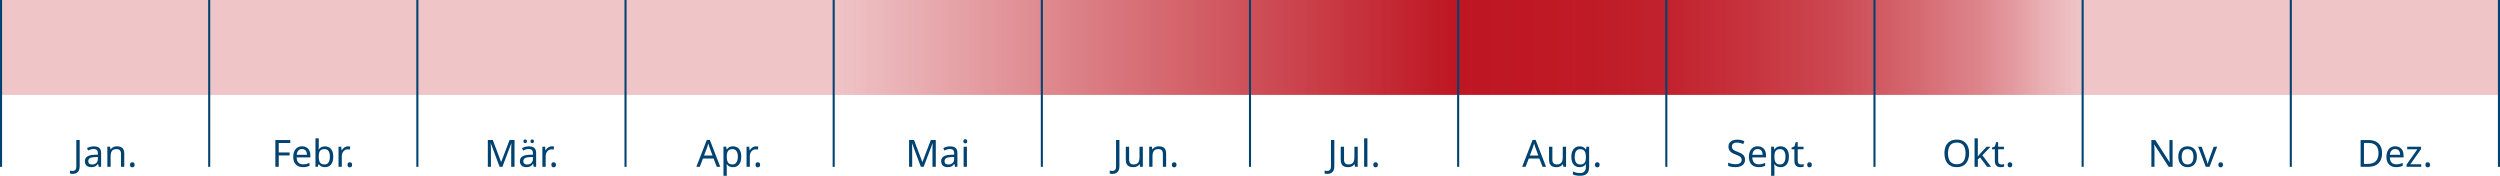 <?xml version="1.0" encoding="UTF-8"?><svg id="Ebene_2" xmlns="http://www.w3.org/2000/svg" xmlns:xlink="http://www.w3.org/1999/xlink" viewBox="0 0 1201 84.45"><defs><style>.cls-1{fill:url(#Unbenannter_Verlauf_36);}.cls-2{fill:#d9e3ea;}.cls-3{fill:#efc5c8;}.cls-4{fill:#004371;}</style><linearGradient id="Unbenannter_Verlauf_36" x1="399.6" y1="22.79" x2="1000" y2="22.79" gradientUnits="userSpaceOnUse"><stop offset="0" stop-color="#be1622" stop-opacity="0"/><stop offset=".5" stop-color="#be1622"/><stop offset=".59" stop-color="#be1622" stop-opacity=".98"/><stop offset=".67" stop-color="#be1622" stop-opacity=".93"/><stop offset=".73" stop-color="#be1622" stop-opacity=".84"/><stop offset=".8" stop-color="#be1622" stop-opacity=".72"/><stop offset=".86" stop-color="#be1622" stop-opacity=".55"/><stop offset=".92" stop-color="#be1622" stop-opacity=".36"/><stop offset=".97" stop-color="#be1622" stop-opacity=".12"/><stop offset="1" stop-color="#be1622" stop-opacity="0"/></linearGradient></defs><g id="Ebene_1-2"><rect class="cls-2" x=".5" y="34.58" width="1200" height="11"/><rect class="cls-3" x=".5" width="1200" height="45.58"/><rect class="cls-1" x="399.6" width="600.4" height="45.58"/><rect class="cls-4" y="0" width="1" height="80.15"/><rect class="cls-4" x="100" y="0" width="1" height="80.15"/><rect class="cls-4" x="200" y="0" width="1" height="80.15"/><rect class="cls-4" x="300" y="0" width="1" height="80.15"/><rect class="cls-4" x="400" y="0" width="1" height="80.15"/><rect class="cls-4" x="500" y="0" width="1" height="80.15"/><rect class="cls-4" x="600" y="0" width="1" height="80.15"/><rect class="cls-4" x="700" y="0" width="1" height="80.15"/><rect class="cls-4" x="800" y="0" width="1" height="80.15"/><rect class="cls-4" x="900" y="0" width="1" height="80.15"/><rect class="cls-4" x="1000" y="0" width="1" height="80.15"/><rect class="cls-4" x="1100" y="0" width="1" height="80.15"/><rect class="cls-4" x="1200" y="0" width="1" height="80.15"/><path class="cls-4" d="M34.95,83.55c-.29,0-.54-.02-.76-.06-.22-.04-.41-.1-.58-.17v-1.37c.19.05.4.09.61.12.22.04.44.05.68.05.3,0,.58-.06.85-.18.27-.12.49-.33.66-.63s.25-.72.25-1.26v-12.78h1.62v12.65c0,.83-.14,1.51-.41,2.04-.28.53-.67.93-1.17,1.19s-1.09.39-1.76.39Z"/><path class="cls-4" d="M45.12,70.32c1.18,0,2.05.26,2.61.77s.85,1.34.85,2.47v6.57h-1.15l-.31-1.37h-.07c-.28.35-.56.64-.85.87-.29.23-.63.4-1.01.51s-.84.16-1.38.16c-.58,0-1.1-.1-1.56-.31-.46-.21-.83-.52-1.09-.95-.26-.43-.4-.96-.4-1.61,0-.96.38-1.7,1.13-2.22s1.92-.81,3.49-.86l1.64-.05v-.58c0-.8-.17-1.36-.52-1.67s-.84-.47-1.48-.47c-.5,0-.98.07-1.44.22s-.88.32-1.28.51l-.49-1.19c.42-.23.92-.42,1.49-.58.58-.16,1.18-.24,1.8-.24ZM45.59,75.46c-1.2.05-2.03.24-2.49.58-.46.34-.69.81-.69,1.42,0,.54.17.94.5,1.19s.75.38,1.27.38c.82,0,1.49-.22,2.03-.67s.81-1.14.81-2.08v-.86l-1.42.05Z"/><path class="cls-4" d="M56.21,70.3c1.15,0,2.02.28,2.61.84.59.56.88,1.46.88,2.71v6.28h-1.57v-6.17c0-.78-.17-1.36-.52-1.75-.35-.38-.89-.58-1.64-.58-1.07,0-1.81.3-2.21.9-.41.6-.61,1.46-.61,2.59v5h-1.58v-9.65h1.28l.23,1.31h.09c.22-.34.48-.61.8-.84.32-.22.67-.39,1.05-.5.38-.11.78-.16,1.19-.16Z"/><path class="cls-4" d="M62.45,79.16c0-.44.11-.76.32-.94.22-.18.47-.27.77-.27s.58.09.8.27c.22.18.33.49.33.94s-.11.74-.33.94c-.22.19-.49.29-.8.29s-.56-.1-.77-.29c-.22-.19-.32-.5-.32-.94Z"/><path class="cls-4" d="M133.9,80.13h-1.62v-12.85h7.18v1.42h-5.56v4.55h5.22v1.42h-5.22v5.45Z"/><path class="cls-4" d="M145.13,70.3c.83,0,1.54.18,2.13.54.59.36,1.05.87,1.37,1.52.32.65.48,1.42.48,2.29v.95h-6.61c.02,1.09.3,1.92.84,2.49s1.28.85,2.24.85c.61,0,1.15-.06,1.63-.17.47-.12.96-.28,1.47-.5v1.39c-.49.22-.98.38-1.46.48-.48.1-1.05.15-1.71.15-.91,0-1.72-.19-2.42-.56-.7-.37-1.25-.93-1.64-1.67-.39-.74-.58-1.64-.58-2.71s.18-1.96.53-2.72c.35-.76.85-1.34,1.49-1.75.64-.41,1.39-.61,2.24-.61ZM145.11,71.6c-.76,0-1.35.24-1.79.73s-.7,1.16-.78,2.03h4.91c0-.55-.08-1.03-.25-1.44-.17-.41-.42-.73-.77-.96-.34-.23-.78-.35-1.32-.35Z"/><path class="cls-4" d="M153.14,69.78c0,.41,0,.79-.03,1.14-.02.35-.04.63-.06.84h.09c.28-.41.65-.75,1.13-1.03s1.1-.41,1.85-.41c1.2,0,2.16.42,2.89,1.25.73.83,1.09,2.08,1.09,3.73,0,1.11-.17,2.03-.5,2.77s-.79,1.3-1.4,1.67c-.6.37-1.3.56-2.09.56s-1.37-.14-1.85-.41-.86-.61-1.13-.99h-.13l-.32,1.22h-1.13v-13.68h1.58v3.33ZM155.85,71.63c-.68,0-1.22.13-1.62.39-.4.26-.68.65-.85,1.19-.17.53-.25,1.21-.25,2.04v.07c0,1.19.2,2.1.59,2.73.39.63,1.11.95,2.17.95.86,0,1.51-.32,1.94-.96.43-.64.64-1.55.64-2.75s-.21-2.12-.64-2.74c-.43-.61-1.08-.92-1.97-.92Z"/><path class="cls-4" d="M167.12,70.3c.18,0,.38,0,.59.03.21.02.39.04.55.08l-.2,1.46c-.16-.04-.33-.07-.51-.09-.19-.02-.36-.04-.53-.04-.37,0-.73.08-1.06.23s-.64.38-.9.66c-.26.28-.47.62-.62,1.02s-.23.84-.23,1.33v5.15h-1.58v-9.65h1.3l.18,1.76h.07c.2-.36.45-.69.74-.98.29-.29.62-.53.99-.7.37-.17.78-.26,1.22-.26Z"/><path class="cls-4" d="M166.94,79.16c0-.44.11-.76.32-.94.22-.18.47-.27.77-.27s.58.09.8.27c.22.18.33.49.33.94s-.11.74-.33.94c-.22.19-.49.29-.8.29s-.56-.1-.77-.29c-.22-.19-.32-.5-.32-.94Z"/><path class="cls-4" d="M240.01,80.13l-4.23-11.27h-.07c.02.24.05.55.06.92.02.37.03.78.05,1.21.01.44.02.88.02,1.34v7.79h-1.49v-12.85h2.39l3.96,10.53h.07l4.03-10.53h2.38v12.85h-1.6v-7.9c0-.42,0-.84.02-1.25.01-.41.03-.8.05-1.17.02-.37.04-.68.05-.93h-.07l-4.28,11.25h-1.33Z"/><path class="cls-4" d="M254.11,70.32c1.18,0,2.05.26,2.61.77s.85,1.34.85,2.47v6.57h-1.15l-.31-1.37h-.07c-.28.35-.56.64-.85.87-.29.23-.63.4-1.01.51s-.84.16-1.38.16c-.58,0-1.1-.1-1.56-.31-.46-.21-.83-.52-1.09-.95-.26-.43-.4-.96-.4-1.61,0-.96.38-1.7,1.13-2.22s1.92-.81,3.49-.86l1.64-.05v-.58c0-.8-.17-1.36-.52-1.67s-.84-.47-1.48-.47c-.5,0-.98.07-1.44.22s-.88.32-1.28.51l-.49-1.19c.42-.23.92-.42,1.49-.58.58-.16,1.18-.24,1.8-.24ZM254.58,75.46c-1.2.05-2.03.24-2.49.58-.46.34-.69.81-.69,1.42,0,.54.17.94.5,1.19s.75.38,1.27.38c.82,0,1.49-.22,2.03-.67s.81-1.14.81-2.08v-.86l-1.42.05ZM251.46,67.87c0-.31.08-.54.25-.67.17-.14.37-.21.59-.21s.43.07.59.21c.17.14.25.36.25.67s-.08.53-.25.68c-.17.15-.37.22-.59.22s-.43-.07-.59-.22c-.17-.15-.25-.38-.25-.68ZM254.85,67.87c0-.31.08-.54.24-.67s.36-.21.58-.21.43.07.59.21c.17.14.25.36.25.67s-.08.53-.25.68c-.17.15-.37.22-.59.22s-.42-.07-.58-.22-.24-.38-.24-.68Z"/><path class="cls-4" d="M265.05,70.3c.18,0,.38,0,.59.03.21.02.39.04.55.08l-.2,1.46c-.16-.04-.33-.07-.51-.09-.19-.02-.36-.04-.53-.04-.37,0-.73.08-1.06.23s-.64.38-.9.66c-.26.28-.47.62-.62,1.02s-.23.84-.23,1.33v5.15h-1.58v-9.65h1.3l.18,1.76h.07c.2-.36.45-.69.74-.98.29-.29.62-.53.99-.7.37-.17.78-.26,1.22-.26Z"/><path class="cls-4" d="M264.87,79.16c0-.44.11-.76.32-.94.22-.18.47-.27.77-.27s.58.09.8.27c.22.18.33.49.33.94s-.11.74-.33.94c-.22.19-.49.29-.8.29s-.56-.1-.77-.29c-.22-.19-.32-.5-.32-.94Z"/><path class="cls-4" d="M344.34,80.13l-1.55-3.98h-5.09l-1.53,3.98h-1.64l5.02-12.91h1.46l5,12.91h-1.67ZM340.86,70.82c-.04-.1-.1-.27-.18-.52s-.17-.51-.24-.78c-.08-.27-.14-.48-.19-.62-.06.24-.12.48-.19.73-.07.25-.13.47-.2.67-.07.21-.12.38-.17.52l-1.46,3.89h4.07l-1.44-3.89Z"/><path class="cls-4" d="M352.15,70.3c1.19,0,2.14.41,2.87,1.24.73.83,1.09,2.08,1.09,3.74,0,1.09-.17,2.01-.5,2.76s-.79,1.31-1.39,1.69c-.59.38-1.29.57-2.1.57-.49,0-.93-.07-1.31-.2-.38-.13-.71-.3-.98-.51s-.5-.44-.69-.69h-.11c.02.2.05.46.07.77.02.31.04.58.04.81v3.96h-1.58v-13.97h1.3l.22,1.31h.07c.19-.28.42-.53.69-.76.27-.23.59-.41.97-.54.38-.13.83-.2,1.34-.2ZM351.86,71.63c-.65,0-1.17.12-1.57.37s-.68.62-.86,1.11c-.18.49-.28,1.12-.29,1.87v.31c0,.79.08,1.46.25,2.02.17.55.45.97.85,1.26.4.29.95.43,1.65.43.59,0,1.07-.16,1.45-.49s.66-.77.85-1.32.28-1.2.28-1.92c0-1.1-.21-1.99-.64-2.65-.43-.66-1.08-.99-1.97-.99Z"/><path class="cls-4" d="M363.13,70.3c.18,0,.38,0,.59.03.21.02.39.04.55.08l-.2,1.46c-.16-.04-.33-.07-.51-.09-.19-.02-.36-.04-.53-.04-.37,0-.73.08-1.06.23s-.64.38-.9.66c-.26.28-.47.62-.62,1.02s-.23.84-.23,1.33v5.15h-1.58v-9.65h1.3l.18,1.76h.07c.2-.36.45-.69.74-.98.29-.29.62-.53.99-.7.37-.17.78-.26,1.22-.26Z"/><path class="cls-4" d="M362.95,79.16c0-.44.11-.76.32-.94.22-.18.47-.27.77-.27s.58.09.8.27c.22.18.33.49.33.94s-.11.74-.33.94c-.22.19-.49.29-.8.29s-.56-.1-.77-.29c-.22-.19-.32-.5-.32-.94Z"/><path class="cls-4" d="M442.38,80.13l-4.23-11.27h-.07c.02.24.05.55.06.92.02.37.03.78.05,1.21.01.44.02.88.02,1.34v7.79h-1.49v-12.85h2.39l3.96,10.53h.07l4.03-10.53h2.38v12.85h-1.6v-7.9c0-.42,0-.84.02-1.25.01-.41.03-.8.05-1.17.02-.37.04-.68.05-.93h-.07l-4.28,11.25h-1.33Z"/><path class="cls-4" d="M456.48,70.32c1.18,0,2.05.26,2.61.77s.85,1.34.85,2.47v6.57h-1.15l-.31-1.37h-.07c-.28.35-.56.64-.85.87-.29.23-.63.4-1.01.51s-.84.16-1.38.16c-.58,0-1.1-.1-1.56-.31-.46-.21-.83-.52-1.09-.95-.26-.43-.4-.96-.4-1.61,0-.96.38-1.7,1.13-2.22s1.92-.81,3.49-.86l1.64-.05v-.58c0-.8-.17-1.36-.52-1.67s-.84-.47-1.48-.47c-.5,0-.98.07-1.44.22s-.88.32-1.28.51l-.49-1.19c.42-.23.92-.42,1.49-.58.58-.16,1.18-.24,1.8-.24ZM456.94,75.46c-1.2.05-2.03.24-2.49.58-.46.34-.69.81-.69,1.42,0,.54.17.94.5,1.19s.75.38,1.27.38c.82,0,1.49-.22,2.03-.67s.81-1.14.81-2.08v-.86l-1.42.05Z"/><path class="cls-4" d="M463.73,66.86c.24,0,.45.08.64.24s.28.42.28.76-.09.59-.28.76-.4.25-.64.25c-.26,0-.49-.08-.67-.25-.18-.17-.27-.42-.27-.76s.09-.6.27-.76c.18-.16.4-.24.67-.24ZM464.5,70.48v9.65h-1.58v-9.65h1.58Z"/><path class="cls-4" d="M534.44,83.55c-.29,0-.54-.02-.76-.06-.22-.04-.41-.1-.58-.17v-1.37c.19.05.4.09.61.12.22.04.44.05.68.05.3,0,.58-.06.85-.18.27-.12.49-.33.66-.63s.25-.72.25-1.26v-12.78h1.62v12.65c0,.83-.14,1.51-.41,2.04-.28.53-.67.93-1.17,1.19s-1.09.39-1.76.39Z"/><path class="cls-4" d="M549.02,70.48v9.65h-1.3l-.23-1.28h-.07c-.2.34-.47.61-.79.83-.32.22-.68.38-1.06.48-.38.1-.79.15-1.21.15-.77,0-1.41-.12-1.94-.37s-.92-.63-1.18-1.14c-.26-.52-.4-1.18-.4-2v-6.32h1.6v6.21c0,.77.17,1.34.52,1.73.35.38.89.58,1.62.58s1.29-.14,1.7-.41c.41-.27.71-.67.88-1.19.17-.52.26-1.15.26-1.9v-5.02h1.58Z"/><path class="cls-4" d="M556.72,70.3c1.15,0,2.02.28,2.61.84.59.56.88,1.46.88,2.71v6.28h-1.57v-6.17c0-.78-.17-1.36-.52-1.75-.35-.38-.89-.58-1.64-.58-1.07,0-1.81.3-2.21.9-.41.6-.61,1.46-.61,2.59v5h-1.58v-9.65h1.28l.23,1.31h.09c.22-.34.48-.61.8-.84.32-.22.67-.39,1.05-.5.38-.11.78-.16,1.19-.16Z"/><path class="cls-4" d="M562.97,79.16c0-.44.11-.76.32-.94.22-.18.47-.27.77-.27s.58.09.8.27c.22.18.33.49.33.94s-.11.74-.33.94c-.22.19-.49.29-.8.29s-.56-.1-.77-.29c-.22-.19-.32-.5-.32-.94Z"/><path class="cls-4" d="M637.68,83.55c-.29,0-.54-.02-.76-.06-.22-.04-.41-.1-.58-.17v-1.37c.19.05.4.09.61.12.22.04.44.05.68.05.3,0,.58-.06.85-.18.27-.12.49-.33.66-.63s.25-.72.25-1.26v-12.78h1.62v12.65c0,.83-.14,1.51-.41,2.04-.28.53-.67.93-1.17,1.19s-1.09.39-1.76.39Z"/><path class="cls-4" d="M652.26,70.48v9.65h-1.3l-.23-1.28h-.07c-.2.34-.47.61-.79.83-.32.22-.68.38-1.06.48-.38.1-.79.15-1.21.15-.77,0-1.41-.12-1.94-.37s-.92-.63-1.18-1.14c-.26-.52-.4-1.18-.4-2v-6.32h1.6v6.21c0,.77.17,1.34.52,1.73.35.38.89.58,1.62.58s1.29-.14,1.7-.41c.41-.27.71-.67.88-1.19.17-.52.26-1.15.26-1.9v-5.02h1.58Z"/><path class="cls-4" d="M656.9,80.13h-1.58v-13.68h1.58v13.68Z"/><path class="cls-4" d="M659.73,79.16c0-.44.11-.76.32-.94.22-.18.47-.27.77-.27s.58.09.8.27c.22.18.33.49.33.94s-.11.74-.33.94c-.22.19-.49.29-.8.29s-.56-.1-.77-.29c-.22-.19-.32-.5-.32-.94Z"/><path class="cls-4" d="M741.05,80.13l-1.55-3.98h-5.09l-1.53,3.98h-1.64l5.02-12.91h1.46l5,12.91h-1.67ZM737.58,70.82c-.04-.1-.1-.27-.18-.52s-.17-.51-.24-.78c-.08-.27-.14-.48-.19-.62-.06.24-.12.48-.19.73-.07.25-.13.47-.2.67-.07.21-.12.38-.17.52l-1.46,3.89h4.07l-1.44-3.89Z"/><path class="cls-4" d="M752.34,70.48v9.65h-1.3l-.23-1.28h-.07c-.2.34-.47.61-.79.83-.32.22-.68.38-1.06.48-.38.1-.79.15-1.21.15-.77,0-1.41-.12-1.94-.37s-.92-.63-1.18-1.14c-.26-.52-.4-1.18-.4-2v-6.32h1.6v6.21c0,.77.17,1.34.52,1.73.35.38.89.58,1.62.58s1.29-.14,1.7-.41c.41-.27.71-.67.88-1.19.17-.52.26-1.15.26-1.9v-5.02h1.58Z"/><path class="cls-4" d="M758.82,70.3c.64,0,1.21.12,1.72.36.51.24.94.61,1.31,1.1h.09l.22-1.28h1.26v9.81c0,.91-.16,1.68-.47,2.29-.31.62-.79,1.08-1.42,1.39-.64.31-1.45.47-2.43.47-.7,0-1.34-.05-1.92-.15-.58-.1-1.1-.26-1.56-.46v-1.46c.46.24.99.43,1.6.56.61.13,1.27.2,1.96.2.83,0,1.48-.24,1.95-.73.47-.49.71-1.15.71-1.99v-.38c0-.14,0-.35.02-.62.01-.27.02-.46.04-.57h-.07c-.34.49-.75.86-1.25,1.1-.5.24-1.08.36-1.74.36-1.25,0-2.22-.44-2.92-1.31-.7-.88-1.05-2.1-1.05-3.67s.35-2.76,1.05-3.66,1.67-1.36,2.91-1.36ZM759.03,71.63c-.54,0-1,.14-1.38.43s-.67.71-.86,1.26c-.2.55-.3,1.22-.3,2.02,0,1.19.22,2.1.66,2.73.44.63,1.08.95,1.92.95.49,0,.91-.06,1.26-.19s.64-.32.86-.59c.23-.27.4-.62.5-1.04s.16-.92.16-1.49v-.38c0-.88-.1-1.58-.3-2.12-.2-.54-.51-.94-.93-1.19-.42-.25-.95-.38-1.6-.38Z"/><path class="cls-4" d="M766.23,79.16c0-.44.11-.76.32-.94.22-.18.47-.27.77-.27s.58.09.8.27c.22.18.33.49.33.94s-.11.74-.33.94c-.22.19-.49.29-.8.29s-.56-.1-.77-.29c-.22-.19-.32-.5-.32-.94Z"/><path class="cls-4" d="M838.32,76.69c0,.77-.19,1.42-.56,1.95-.37.53-.9.95-1.59,1.23-.69.29-1.5.43-2.44.43-.48,0-.94-.02-1.38-.07s-.84-.12-1.2-.21c-.36-.09-.68-.2-.95-.33v-1.55c.43.19.97.37,1.61.52s1.31.23,1.99.23c.64,0,1.17-.08,1.6-.25.43-.17.76-.41.97-.72.22-.31.32-.68.32-1.1s-.09-.77-.27-1.06-.49-.55-.93-.8c-.44-.25-1.05-.51-1.83-.78-.55-.2-1.04-.42-1.45-.66-.41-.23-.76-.5-1.03-.8-.28-.3-.48-.64-.62-1.03-.14-.38-.21-.83-.21-1.33,0-.68.17-1.27.52-1.75.35-.49.83-.86,1.45-1.12.62-.26,1.33-.4,2.13-.4.71,0,1.36.07,1.94.2.59.13,1.12.31,1.6.52l-.5,1.39c-.44-.19-.93-.35-1.45-.49-.52-.13-1.06-.2-1.63-.2s-.99.08-1.35.23c-.36.16-.63.38-.81.66-.18.28-.27.61-.27.98,0,.43.09.79.27,1.08.18.29.47.55.88.78.41.23.96.47,1.66.74.76.28,1.4.57,1.92.89.52.32.92.7,1.19,1.14s.41,1,.41,1.67Z"/><path class="cls-4" d="M844.43,70.3c.83,0,1.54.18,2.13.54.59.36,1.05.87,1.37,1.52.32.65.48,1.42.48,2.29v.95h-6.61c.02,1.09.3,1.92.84,2.49s1.28.85,2.24.85c.61,0,1.15-.06,1.63-.17.47-.12.96-.28,1.47-.5v1.39c-.49.22-.98.38-1.46.48-.48.1-1.05.15-1.71.15-.91,0-1.72-.19-2.42-.56-.7-.37-1.25-.93-1.64-1.67-.39-.74-.58-1.64-.58-2.71s.18-1.96.53-2.72c.35-.76.85-1.34,1.49-1.75.64-.41,1.39-.61,2.24-.61ZM844.41,71.6c-.76,0-1.35.24-1.79.73s-.7,1.16-.78,2.03h4.91c0-.55-.08-1.03-.25-1.44-.17-.41-.42-.73-.77-.96-.34-.23-.78-.35-1.32-.35Z"/><path class="cls-4" d="M855.44,70.3c1.19,0,2.14.41,2.87,1.24.73.83,1.09,2.08,1.09,3.74,0,1.09-.17,2.01-.5,2.76s-.79,1.31-1.39,1.69c-.59.38-1.29.57-2.1.57-.49,0-.93-.07-1.31-.2-.38-.13-.71-.3-.98-.51s-.5-.44-.69-.69h-.11c.02.2.05.46.07.77.02.31.04.58.04.81v3.96h-1.58v-13.97h1.3l.22,1.31h.07c.19-.28.42-.53.69-.76.27-.23.59-.41.97-.54.38-.13.83-.2,1.34-.2ZM855.15,71.63c-.65,0-1.17.12-1.57.37s-.68.62-.86,1.11c-.18.49-.28,1.12-.29,1.87v.31c0,.79.08,1.46.25,2.02.17.55.45.97.85,1.26.4.29.95.43,1.65.43.59,0,1.07-.16,1.45-.49s.66-.77.85-1.32.28-1.2.28-1.92c0-1.1-.21-1.99-.64-2.65-.43-.66-1.08-.99-1.97-.99Z"/><path class="cls-4" d="M865.14,79.01c.24,0,.49-.02.74-.06.25-.04.46-.09.61-.13v1.21c-.17.08-.41.15-.72.21-.31.05-.61.08-.9.08-.5,0-.97-.09-1.4-.26s-.77-.48-1.04-.91c-.26-.43-.4-1.04-.4-1.82v-5.62h-1.37v-.76l1.39-.63.63-2.05h.94v2.21h2.79v1.22h-2.79v5.58c0,.59.14,1.02.42,1.3.28.28.65.42,1.09.42Z"/><path class="cls-4" d="M868.18,79.16c0-.44.11-.76.32-.94.22-.18.47-.27.77-.27s.58.09.8.27c.22.18.33.49.33.94s-.11.74-.33.94c-.22.19-.49.29-.8.29s-.56-.1-.77-.29c-.22-.19-.32-.5-.32-.94Z"/><path class="cls-4" d="M945.96,73.68c0,1-.13,1.9-.38,2.71s-.63,1.51-1.12,2.1c-.5.59-1.12,1.04-1.85,1.35-.74.31-1.59.47-2.56.47s-1.88-.16-2.63-.48c-.74-.32-1.36-.77-1.85-1.35-.49-.58-.86-1.28-1.1-2.1-.24-.82-.36-1.72-.36-2.72,0-1.32.22-2.47.65-3.46.43-.98,1.09-1.75,1.97-2.3.88-.55,2-.83,3.34-.83s2.36.27,3.24.82c.88.55,1.54,1.31,1.99,2.3.45.99.67,2.15.67,3.48ZM935.81,73.68c0,1.08.15,2.01.45,2.79s.77,1.38,1.4,1.8c.63.42,1.42.63,2.39.63s1.77-.21,2.38-.63,1.08-1.02,1.38-1.8.45-1.71.45-2.79c0-1.62-.34-2.89-1.01-3.81-.67-.92-1.73-1.38-3.19-1.38-.97,0-1.77.21-2.4.62-.63.41-1.1,1.01-1.4,1.78s-.45,1.7-.45,2.78Z"/><path class="cls-4" d="M950.16,73.59c0,.19,0,.44-.03.76s-.03.58-.04.81h.07c.07-.1.18-.23.32-.41.14-.18.29-.36.44-.55.15-.19.28-.34.39-.46l3.08-3.26h1.85l-3.91,4.12,4.18,5.53h-1.91l-3.35-4.5-1.1.96v3.54h-1.57v-13.68h1.57v7.15Z"/><path class="cls-4" d="M961.43,79.01c.24,0,.49-.02.74-.06.25-.04.46-.09.61-.13v1.21c-.17.08-.41.15-.72.21-.31.05-.61.08-.9.08-.5,0-.97-.09-1.4-.26s-.77-.48-1.04-.91c-.26-.43-.4-1.04-.4-1.82v-5.62h-1.37v-.76l1.39-.63.63-2.05h.94v2.21h2.79v1.22h-2.79v5.58c0,.59.14,1.02.42,1.3.28.28.65.42,1.09.42Z"/><path class="cls-4" d="M964.47,79.16c0-.44.11-.76.32-.94.22-.18.47-.27.77-.27s.58.09.8.27c.22.18.33.49.33.94s-.11.74-.33.94c-.22.19-.49.29-.8.29s-.56-.1-.77-.29c-.22-.19-.32-.5-.32-.94Z"/><path class="cls-4" d="M1043.71,80.13h-1.89l-6.88-10.67h-.07c.02.28.04.6.06.98.02.38.04.78.05,1.21s.03.86.03,1.3v7.18h-1.49v-12.85h1.87l6.86,10.64h.07c-.01-.19-.03-.48-.04-.87-.02-.38-.04-.8-.05-1.26-.02-.46-.03-.88-.03-1.26v-7.25h1.51v12.85Z"/><path class="cls-4" d="M1055.37,75.29c0,.8-.1,1.52-.31,2.13-.21.62-.51,1.14-.9,1.58-.39.43-.86.76-1.42.98-.56.22-1.18.33-1.86.33-.64,0-1.22-.11-1.76-.33-.54-.22-1.01-.55-1.4-.98-.4-.43-.71-.96-.93-1.58-.22-.62-.33-1.33-.33-2.13,0-1.07.18-1.97.54-2.71.36-.74.88-1.3,1.55-1.69.67-.39,1.47-.59,2.39-.59.88,0,1.65.2,2.31.59.67.39,1.19.95,1.57,1.69s.57,1.64.57,2.71ZM1048.08,75.29c0,.76.1,1.41.3,1.97.2.56.51.99.93,1.29.42.3.95.45,1.6.45s1.18-.15,1.6-.45c.42-.3.73-.73.93-1.29.2-.56.3-1.21.3-1.97s-.1-1.42-.31-1.96c-.2-.54-.51-.96-.93-1.25-.41-.29-.95-.44-1.61-.44-.98,0-1.7.32-2.14.97s-.67,1.54-.67,2.68Z"/><path class="cls-4" d="M1059.64,80.13l-3.65-9.65h1.69l2.05,5.69c.1.26.2.56.31.88.11.32.2.63.29.93s.14.54.18.75h.07c.05-.2.12-.46.21-.76.09-.3.19-.61.31-.94.11-.32.21-.61.3-.86l2.05-5.69h1.69l-3.67,9.65h-1.82Z"/><path class="cls-4" d="M1065.7,79.16c0-.44.11-.76.32-.94.22-.18.47-.27.77-.27s.58.09.8.27c.22.18.33.49.33.94s-.11.74-.33.94c-.22.19-.49.29-.8.29s-.56-.1-.77-.29c-.22-.19-.32-.5-.32-.94Z"/><path class="cls-4" d="M1144.34,73.58c0,1.44-.27,2.65-.8,3.62-.53.97-1.3,1.7-2.3,2.2s-2.2.74-3.62.74h-3.58v-12.85h3.96c1.3,0,2.42.24,3.37.72.95.48,1.68,1.18,2.2,2.11.52.93.77,2.08.77,3.47ZM1142.63,73.63c0-1.14-.19-2.08-.57-2.81-.38-.73-.93-1.27-1.66-1.63-.73-.35-1.6-.53-2.64-.53h-2.11v10.08h1.75c1.74,0,3.04-.43,3.92-1.29.87-.86,1.31-2.13,1.31-3.83Z"/><path class="cls-4" d="M1150.7,70.3c.83,0,1.54.18,2.13.54.59.36,1.05.87,1.37,1.52.32.65.48,1.42.48,2.29v.95h-6.61c.02,1.09.3,1.92.84,2.49s1.28.85,2.24.85c.61,0,1.15-.06,1.63-.17.47-.12.96-.28,1.47-.5v1.39c-.49.22-.98.38-1.46.48-.48.1-1.05.15-1.71.15-.91,0-1.72-.19-2.42-.56-.7-.37-1.25-.93-1.64-1.67-.39-.74-.58-1.64-.58-2.71s.18-1.96.53-2.72c.35-.76.85-1.34,1.49-1.75.64-.41,1.39-.61,2.24-.61ZM1150.68,71.6c-.76,0-1.35.24-1.79.73s-.7,1.16-.78,2.03h4.91c0-.55-.08-1.03-.25-1.44-.17-.41-.42-.73-.77-.96-.34-.23-.78-.35-1.32-.35Z"/><path class="cls-4" d="M1163.17,80.13h-7.06v-1.04l5.18-7.38h-4.88v-1.22h6.62v1.19l-5.11,7.24h5.24v1.22Z"/><path class="cls-4" d="M1165.17,79.16c0-.44.11-.76.32-.94.22-.18.47-.27.77-.27s.58.09.8.27c.22.18.33.49.33.94s-.11.74-.33.94c-.22.19-.49.29-.8.29s-.56-.1-.77-.29c-.22-.19-.32-.5-.32-.94Z"/></g></svg>